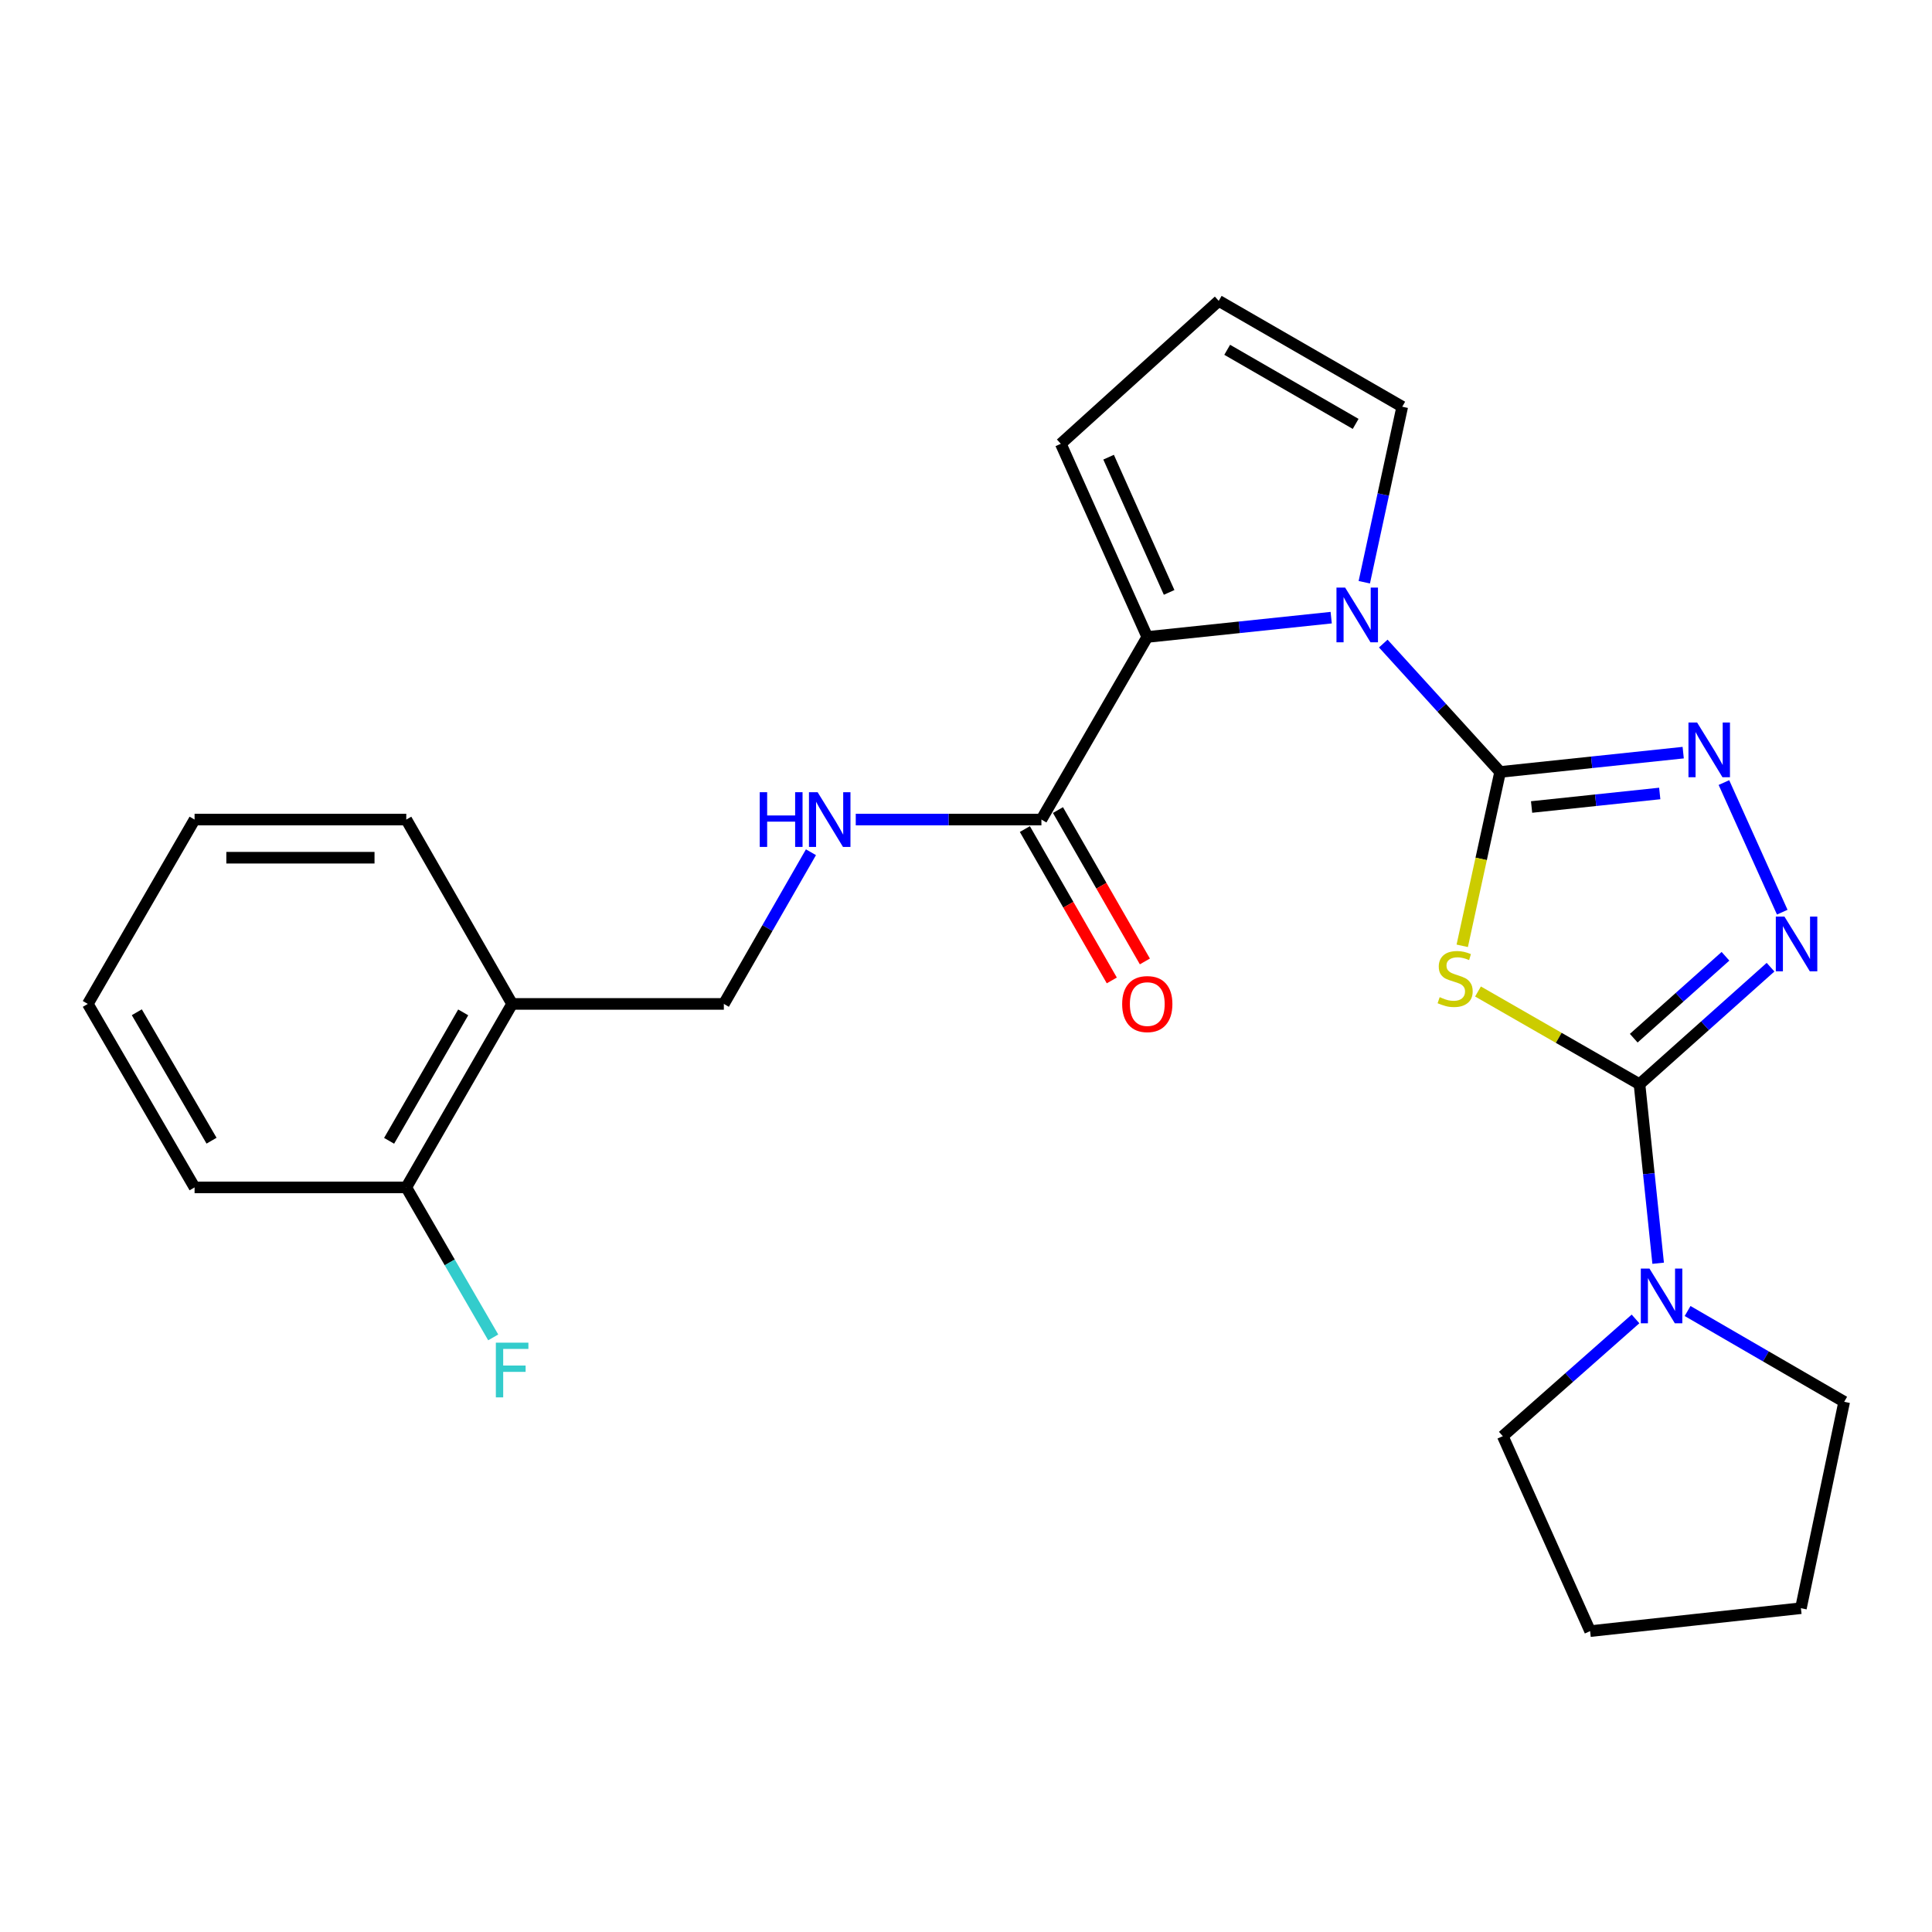 <?xml version='1.0' encoding='iso-8859-1'?>
<svg version='1.1' baseProfile='full'
              xmlns='http://www.w3.org/2000/svg'
                      xmlns:rdkit='http://www.rdkit.org/xml'
                      xmlns:xlink='http://www.w3.org/1999/xlink'
                  xml:space='preserve'
width='1000px' height='1000px' viewBox='0 0 1000 1000'>
<!-- END OF HEADER -->
<rect style='opacity:1.0;fill:#FFFFFF;stroke:none' width='1000' height='1000' x='0' y='0'> </rect>
<path class='bond-0' d='M 776.459,399.564 L 766.656,444.559' style='fill:none;fill-rule:evenodd;stroke:#000000;stroke-width:6px;stroke-linecap:butt;stroke-linejoin:miter;stroke-opacity:1' />
<path class='bond-0' d='M 766.656,444.559 L 756.852,489.553' style='fill:none;fill-rule:evenodd;stroke:#CCCC00;stroke-width:6px;stroke-linecap:butt;stroke-linejoin:miter;stroke-opacity:1' />
<path class='bond-2' d='M 776.459,399.564 L 746.221,366.334' style='fill:none;fill-rule:evenodd;stroke:#000000;stroke-width:6px;stroke-linecap:butt;stroke-linejoin:miter;stroke-opacity:1' />
<path class='bond-2' d='M 746.221,366.334 L 715.983,333.105' style='fill:none;fill-rule:evenodd;stroke:#0000FF;stroke-width:6px;stroke-linecap:butt;stroke-linejoin:miter;stroke-opacity:1' />
<path class='bond-3' d='M 776.459,399.564 L 823.842,394.564' style='fill:none;fill-rule:evenodd;stroke:#000000;stroke-width:6px;stroke-linecap:butt;stroke-linejoin:miter;stroke-opacity:1' />
<path class='bond-3' d='M 823.842,394.564 L 871.224,389.564' style='fill:none;fill-rule:evenodd;stroke:#0000FF;stroke-width:6px;stroke-linecap:butt;stroke-linejoin:miter;stroke-opacity:1' />
<path class='bond-3' d='M 792.746,417.702 L 825.914,414.202' style='fill:none;fill-rule:evenodd;stroke:#000000;stroke-width:6px;stroke-linecap:butt;stroke-linejoin:miter;stroke-opacity:1' />
<path class='bond-3' d='M 825.914,414.202 L 859.082,410.702' style='fill:none;fill-rule:evenodd;stroke:#0000FF;stroke-width:6px;stroke-linecap:butt;stroke-linejoin:miter;stroke-opacity:1' />
<path class='bond-1' d='M 765.011,513.198 L 806.806,537.191' style='fill:none;fill-rule:evenodd;stroke:#CCCC00;stroke-width:6px;stroke-linecap:butt;stroke-linejoin:miter;stroke-opacity:1' />
<path class='bond-1' d='M 806.806,537.191 L 848.602,561.183' style='fill:none;fill-rule:evenodd;stroke:#000000;stroke-width:6px;stroke-linecap:butt;stroke-linejoin:miter;stroke-opacity:1' />
<path class='bond-6' d='M 848.602,561.183 L 853.431,607.519' style='fill:none;fill-rule:evenodd;stroke:#000000;stroke-width:6px;stroke-linecap:butt;stroke-linejoin:miter;stroke-opacity:1' />
<path class='bond-6' d='M 853.431,607.519 L 858.26,653.854' style='fill:none;fill-rule:evenodd;stroke:#0000FF;stroke-width:6px;stroke-linecap:butt;stroke-linejoin:miter;stroke-opacity:1' />
<path class='bond-25' d='M 848.602,561.183 L 882.516,530.899' style='fill:none;fill-rule:evenodd;stroke:#000000;stroke-width:6px;stroke-linecap:butt;stroke-linejoin:miter;stroke-opacity:1' />
<path class='bond-25' d='M 882.516,530.899 L 916.43,500.614' style='fill:none;fill-rule:evenodd;stroke:#0000FF;stroke-width:6px;stroke-linecap:butt;stroke-linejoin:miter;stroke-opacity:1' />
<path class='bond-25' d='M 845.623,537.369 L 869.363,516.17' style='fill:none;fill-rule:evenodd;stroke:#000000;stroke-width:6px;stroke-linecap:butt;stroke-linejoin:miter;stroke-opacity:1' />
<path class='bond-25' d='M 869.363,516.17 L 893.103,494.97' style='fill:none;fill-rule:evenodd;stroke:#0000FF;stroke-width:6px;stroke-linecap:butt;stroke-linejoin:miter;stroke-opacity:1' />
<path class='bond-5' d='M 689.024,319.697 L 641.428,324.695' style='fill:none;fill-rule:evenodd;stroke:#0000FF;stroke-width:6px;stroke-linecap:butt;stroke-linejoin:miter;stroke-opacity:1' />
<path class='bond-5' d='M 641.428,324.695 L 593.832,329.692' style='fill:none;fill-rule:evenodd;stroke:#000000;stroke-width:6px;stroke-linecap:butt;stroke-linejoin:miter;stroke-opacity:1' />
<path class='bond-9' d='M 706.153,301.366 L 715.975,255.942' style='fill:none;fill-rule:evenodd;stroke:#0000FF;stroke-width:6px;stroke-linecap:butt;stroke-linejoin:miter;stroke-opacity:1' />
<path class='bond-9' d='M 715.975,255.942 L 725.797,210.518' style='fill:none;fill-rule:evenodd;stroke:#000000;stroke-width:6px;stroke-linecap:butt;stroke-linejoin:miter;stroke-opacity:1' />
<path class='bond-4' d='M 892.297,405.057 L 922.49,472.14' style='fill:none;fill-rule:evenodd;stroke:#0000FF;stroke-width:6px;stroke-linecap:butt;stroke-linejoin:miter;stroke-opacity:1' />
<path class='bond-7' d='M 593.832,329.692 L 539.033,424.204' style='fill:none;fill-rule:evenodd;stroke:#000000;stroke-width:6px;stroke-linecap:butt;stroke-linejoin:miter;stroke-opacity:1' />
<path class='bond-10' d='M 593.832,329.692 L 549.072,229.706' style='fill:none;fill-rule:evenodd;stroke:#000000;stroke-width:6px;stroke-linecap:butt;stroke-linejoin:miter;stroke-opacity:1' />
<path class='bond-10' d='M 605.141,306.626 L 573.809,236.635' style='fill:none;fill-rule:evenodd;stroke:#000000;stroke-width:6px;stroke-linecap:butt;stroke-linejoin:miter;stroke-opacity:1' />
<path class='bond-17' d='M 846.541,682.677 L 812.192,713.019' style='fill:none;fill-rule:evenodd;stroke:#0000FF;stroke-width:6px;stroke-linecap:butt;stroke-linejoin:miter;stroke-opacity:1' />
<path class='bond-17' d='M 812.192,713.019 L 777.842,743.361' style='fill:none;fill-rule:evenodd;stroke:#000000;stroke-width:6px;stroke-linecap:butt;stroke-linejoin:miter;stroke-opacity:1' />
<path class='bond-18' d='M 873.494,678.578 L 914.02,702.073' style='fill:none;fill-rule:evenodd;stroke:#0000FF;stroke-width:6px;stroke-linecap:butt;stroke-linejoin:miter;stroke-opacity:1' />
<path class='bond-18' d='M 914.02,702.073 L 954.545,725.567' style='fill:none;fill-rule:evenodd;stroke:#000000;stroke-width:6px;stroke-linecap:butt;stroke-linejoin:miter;stroke-opacity:1' />
<path class='bond-8' d='M 539.033,424.204 L 490.986,424.204' style='fill:none;fill-rule:evenodd;stroke:#000000;stroke-width:6px;stroke-linecap:butt;stroke-linejoin:miter;stroke-opacity:1' />
<path class='bond-8' d='M 490.986,424.204 L 442.938,424.204' style='fill:none;fill-rule:evenodd;stroke:#0000FF;stroke-width:6px;stroke-linecap:butt;stroke-linejoin:miter;stroke-opacity:1' />
<path class='bond-14' d='M 530.471,429.121 L 552.969,468.297' style='fill:none;fill-rule:evenodd;stroke:#000000;stroke-width:6px;stroke-linecap:butt;stroke-linejoin:miter;stroke-opacity:1' />
<path class='bond-14' d='M 552.969,468.297 L 575.466,507.472' style='fill:none;fill-rule:evenodd;stroke:#FF0000;stroke-width:6px;stroke-linecap:butt;stroke-linejoin:miter;stroke-opacity:1' />
<path class='bond-14' d='M 547.596,419.287 L 570.093,458.463' style='fill:none;fill-rule:evenodd;stroke:#000000;stroke-width:6px;stroke-linecap:butt;stroke-linejoin:miter;stroke-opacity:1' />
<path class='bond-14' d='M 570.093,458.463 L 592.59,497.639' style='fill:none;fill-rule:evenodd;stroke:#FF0000;stroke-width:6px;stroke-linecap:butt;stroke-linejoin:miter;stroke-opacity:1' />
<path class='bond-13' d='M 419.748,441.115 L 397.204,480.371' style='fill:none;fill-rule:evenodd;stroke:#0000FF;stroke-width:6px;stroke-linecap:butt;stroke-linejoin:miter;stroke-opacity:1' />
<path class='bond-13' d='M 397.204,480.371 L 374.661,519.626' style='fill:none;fill-rule:evenodd;stroke:#000000;stroke-width:6px;stroke-linecap:butt;stroke-linejoin:miter;stroke-opacity:1' />
<path class='bond-12' d='M 725.797,210.518 L 630.814,155.731' style='fill:none;fill-rule:evenodd;stroke:#000000;stroke-width:6px;stroke-linecap:butt;stroke-linejoin:miter;stroke-opacity:1' />
<path class='bond-12' d='M 701.683,219.406 L 635.195,181.055' style='fill:none;fill-rule:evenodd;stroke:#000000;stroke-width:6px;stroke-linecap:butt;stroke-linejoin:miter;stroke-opacity:1' />
<path class='bond-26' d='M 549.072,229.706 L 630.814,155.731' style='fill:none;fill-rule:evenodd;stroke:#000000;stroke-width:6px;stroke-linecap:butt;stroke-linejoin:miter;stroke-opacity:1' />
<path class='bond-11' d='M 265.075,519.626 L 374.661,519.626' style='fill:none;fill-rule:evenodd;stroke:#000000;stroke-width:6px;stroke-linecap:butt;stroke-linejoin:miter;stroke-opacity:1' />
<path class='bond-15' d='M 265.075,519.626 L 210.288,614.599' style='fill:none;fill-rule:evenodd;stroke:#000000;stroke-width:6px;stroke-linecap:butt;stroke-linejoin:miter;stroke-opacity:1' />
<path class='bond-15' d='M 239.752,524.005 L 201.401,590.486' style='fill:none;fill-rule:evenodd;stroke:#000000;stroke-width:6px;stroke-linecap:butt;stroke-linejoin:miter;stroke-opacity:1' />
<path class='bond-19' d='M 265.075,519.626 L 210.288,424.204' style='fill:none;fill-rule:evenodd;stroke:#000000;stroke-width:6px;stroke-linecap:butt;stroke-linejoin:miter;stroke-opacity:1' />
<path class='bond-16' d='M 210.288,614.599 L 232.786,653.415' style='fill:none;fill-rule:evenodd;stroke:#000000;stroke-width:6px;stroke-linecap:butt;stroke-linejoin:miter;stroke-opacity:1' />
<path class='bond-16' d='M 232.786,653.415 L 255.285,692.231' style='fill:none;fill-rule:evenodd;stroke:#33CCCC;stroke-width:6px;stroke-linecap:butt;stroke-linejoin:miter;stroke-opacity:1' />
<path class='bond-20' d='M 210.288,614.599 L 100.714,614.599' style='fill:none;fill-rule:evenodd;stroke:#000000;stroke-width:6px;stroke-linecap:butt;stroke-linejoin:miter;stroke-opacity:1' />
<path class='bond-21' d='M 777.842,743.361 L 823.041,844.269' style='fill:none;fill-rule:evenodd;stroke:#000000;stroke-width:6px;stroke-linecap:butt;stroke-linejoin:miter;stroke-opacity:1' />
<path class='bond-22' d='M 954.545,725.567 L 932.154,832.399' style='fill:none;fill-rule:evenodd;stroke:#000000;stroke-width:6px;stroke-linecap:butt;stroke-linejoin:miter;stroke-opacity:1' />
<path class='bond-23' d='M 210.288,424.204 L 100.714,424.204' style='fill:none;fill-rule:evenodd;stroke:#000000;stroke-width:6px;stroke-linecap:butt;stroke-linejoin:miter;stroke-opacity:1' />
<path class='bond-23' d='M 193.852,443.951 L 117.15,443.951' style='fill:none;fill-rule:evenodd;stroke:#000000;stroke-width:6px;stroke-linecap:butt;stroke-linejoin:miter;stroke-opacity:1' />
<path class='bond-28' d='M 100.714,614.599 L 45.455,519.626' style='fill:none;fill-rule:evenodd;stroke:#000000;stroke-width:6px;stroke-linecap:butt;stroke-linejoin:miter;stroke-opacity:1' />
<path class='bond-28' d='M 109.493,590.422 L 70.812,523.941' style='fill:none;fill-rule:evenodd;stroke:#000000;stroke-width:6px;stroke-linecap:butt;stroke-linejoin:miter;stroke-opacity:1' />
<path class='bond-27' d='M 823.041,844.269 L 932.154,832.399' style='fill:none;fill-rule:evenodd;stroke:#000000;stroke-width:6px;stroke-linecap:butt;stroke-linejoin:miter;stroke-opacity:1' />
<path class='bond-24' d='M 100.714,424.204 L 45.455,519.626' style='fill:none;fill-rule:evenodd;stroke:#000000;stroke-width:6px;stroke-linecap:butt;stroke-linejoin:miter;stroke-opacity:1' />
<path  class='atom-1' d='M 745.18 516.127
Q 745.5 516.247, 746.82 516.807
Q 748.14 517.367, 749.58 517.727
Q 751.06 518.047, 752.5 518.047
Q 755.18 518.047, 756.74 516.767
Q 758.3 515.447, 758.3 513.167
Q 758.3 511.607, 757.5 510.647
Q 756.74 509.687, 755.54 509.167
Q 754.34 508.647, 752.34 508.047
Q 749.82 507.287, 748.3 506.567
Q 746.82 505.847, 745.74 504.327
Q 744.7 502.807, 744.7 500.247
Q 744.7 496.687, 747.1 494.487
Q 749.54 492.287, 754.34 492.287
Q 757.62 492.287, 761.34 493.847
L 760.42 496.927
Q 757.02 495.527, 754.46 495.527
Q 751.7 495.527, 750.18 496.687
Q 748.66 497.807, 748.7 499.767
Q 748.7 501.287, 749.46 502.207
Q 750.26 503.127, 751.38 503.647
Q 752.54 504.167, 754.46 504.767
Q 757.02 505.567, 758.54 506.367
Q 760.06 507.167, 761.14 508.807
Q 762.26 510.407, 762.26 513.167
Q 762.26 517.087, 759.62 519.207
Q 757.02 521.287, 752.66 521.287
Q 750.14 521.287, 748.22 520.727
Q 746.34 520.207, 744.1 519.287
L 745.18 516.127
' fill='#CCCC00'/>
<path  class='atom-3' d='M 696.236 304.123
L 705.516 319.123
Q 706.436 320.603, 707.916 323.283
Q 709.396 325.963, 709.476 326.123
L 709.476 304.123
L 713.236 304.123
L 713.236 332.443
L 709.356 332.443
L 699.396 316.043
Q 698.236 314.123, 696.996 311.923
Q 695.796 309.723, 695.436 309.043
L 695.436 332.443
L 691.756 332.443
L 691.756 304.123
L 696.236 304.123
' fill='#0000FF'/>
<path  class='atom-4' d='M 878.425 373.984
L 887.705 388.984
Q 888.625 390.464, 890.105 393.144
Q 891.585 395.824, 891.665 395.984
L 891.665 373.984
L 895.425 373.984
L 895.425 402.304
L 891.545 402.304
L 881.585 385.904
Q 880.425 383.984, 879.185 381.784
Q 877.985 379.584, 877.625 378.904
L 877.625 402.304
L 873.945 402.304
L 873.945 373.984
L 878.425 373.984
' fill='#0000FF'/>
<path  class='atom-5' d='M 923.634 474.431
L 932.914 489.431
Q 933.834 490.911, 935.314 493.591
Q 936.794 496.271, 936.874 496.431
L 936.874 474.431
L 940.634 474.431
L 940.634 502.751
L 936.754 502.751
L 926.794 486.351
Q 925.634 484.431, 924.394 482.231
Q 923.194 480.031, 922.834 479.351
L 922.834 502.751
L 919.154 502.751
L 919.154 474.431
L 923.634 474.431
' fill='#0000FF'/>
<path  class='atom-7' d='M 853.763 656.609
L 863.043 671.609
Q 863.963 673.089, 865.443 675.769
Q 866.923 678.449, 867.003 678.609
L 867.003 656.609
L 870.763 656.609
L 870.763 684.929
L 866.883 684.929
L 856.923 668.529
Q 855.763 666.609, 854.523 664.409
Q 853.323 662.209, 852.963 661.529
L 852.963 684.929
L 849.283 684.929
L 849.283 656.609
L 853.763 656.609
' fill='#0000FF'/>
<path  class='atom-9' d='M 393.239 410.044
L 397.079 410.044
L 397.079 422.084
L 411.559 422.084
L 411.559 410.044
L 415.399 410.044
L 415.399 438.364
L 411.559 438.364
L 411.559 425.284
L 397.079 425.284
L 397.079 438.364
L 393.239 438.364
L 393.239 410.044
' fill='#0000FF'/>
<path  class='atom-9' d='M 423.199 410.044
L 432.479 425.044
Q 433.399 426.524, 434.879 429.204
Q 436.359 431.884, 436.439 432.044
L 436.439 410.044
L 440.199 410.044
L 440.199 438.364
L 436.319 438.364
L 426.359 421.964
Q 425.199 420.044, 423.959 417.844
Q 422.759 415.644, 422.399 414.964
L 422.399 438.364
L 418.719 438.364
L 418.719 410.044
L 423.199 410.044
' fill='#0000FF'/>
<path  class='atom-15' d='M 580.832 519.706
Q 580.832 512.906, 584.192 509.106
Q 587.552 505.306, 593.832 505.306
Q 600.112 505.306, 603.472 509.106
Q 606.832 512.906, 606.832 519.706
Q 606.832 526.586, 603.432 530.506
Q 600.032 534.386, 593.832 534.386
Q 587.592 534.386, 584.192 530.506
Q 580.832 526.626, 580.832 519.706
M 593.832 531.186
Q 598.152 531.186, 600.472 528.306
Q 602.832 525.386, 602.832 519.706
Q 602.832 514.146, 600.472 511.346
Q 598.152 508.506, 593.832 508.506
Q 589.512 508.506, 587.152 511.306
Q 584.832 514.106, 584.832 519.706
Q 584.832 525.426, 587.152 528.306
Q 589.512 531.186, 593.832 531.186
' fill='#FF0000'/>
<path  class='atom-17' d='M 256.655 694.962
L 273.495 694.962
L 273.495 698.202
L 260.455 698.202
L 260.455 706.802
L 272.055 706.802
L 272.055 710.082
L 260.455 710.082
L 260.455 723.282
L 256.655 723.282
L 256.655 694.962
' fill='#33CCCC'/>
</svg>
